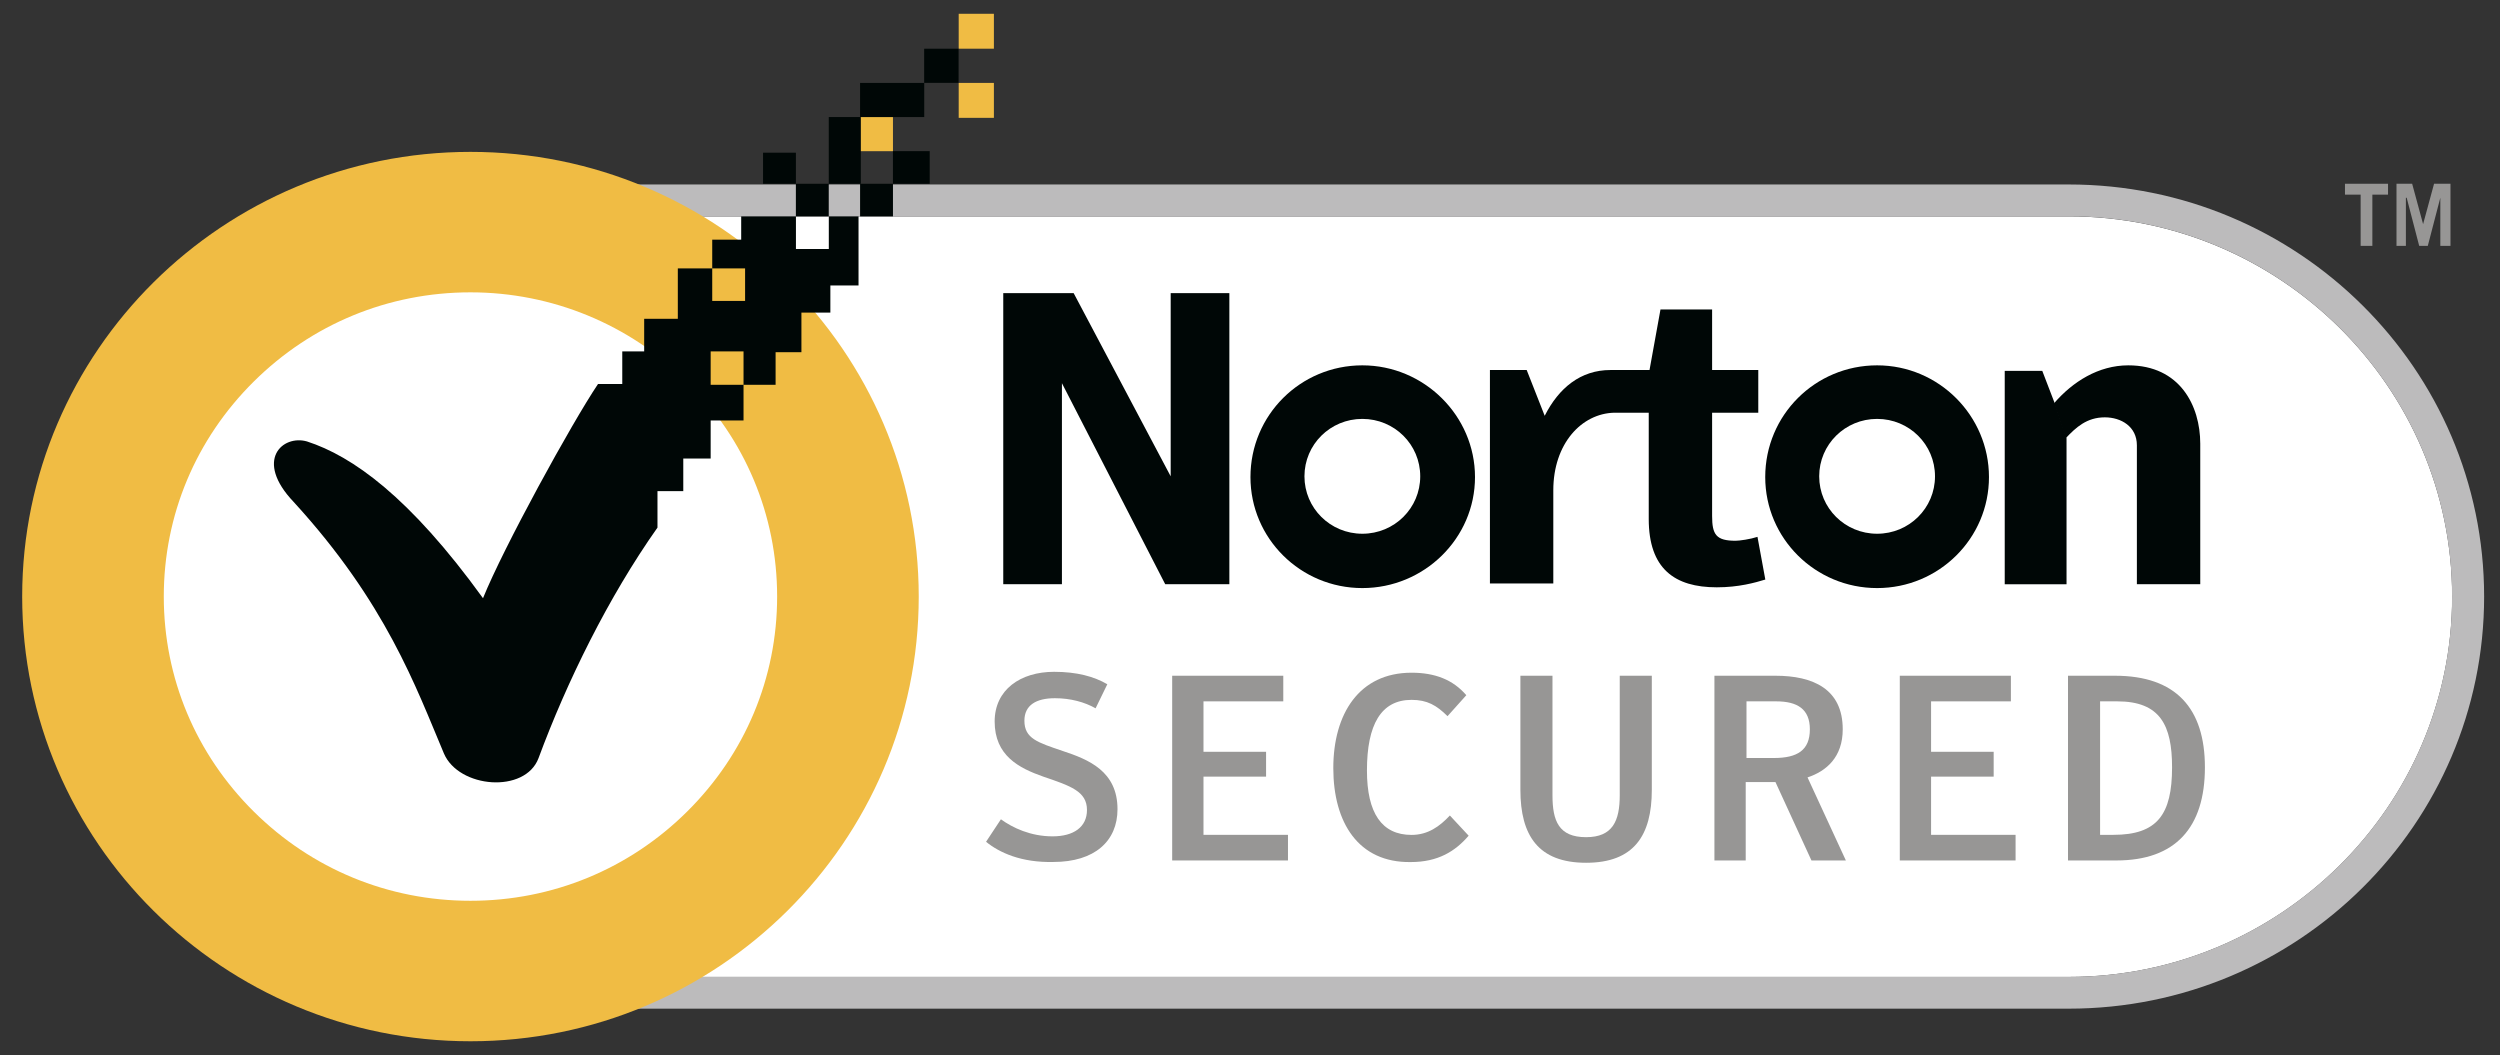 <svg width="109" height="46" viewBox="0 0 109 46" fill="none" xmlns="http://www.w3.org/2000/svg">
<rect x="0" y="0" width="109" height="46" fill="#333333" stroke="none"/>
<path d="M20.581 9.434C11.371 9.434 3.867 16.878 3.867 26.014C3.867 35.15 11.371 42.594 20.581 42.594H90.199C99.409 42.594 106.913 35.15 106.913 26.014C106.913 16.878 99.409 9.434 90.199 9.434H20.581Z" fill="white"/>
<path d="M90.195 43.978H20.577C10.583 43.978 2.465 35.925 2.465 26.011C2.465 16.097 10.583 8.043 20.577 8.043H90.195C100.19 8.043 108.308 16.097 108.308 26.011C108.308 35.925 100.19 43.978 90.195 43.978ZM20.577 9.431C11.367 9.431 3.863 16.875 3.863 26.011C3.863 35.147 11.367 42.591 20.577 42.591H90.195C99.405 42.591 106.909 35.147 106.909 26.011C106.909 16.875 99.405 9.431 90.195 9.431H20.577Z" fill="#BCBBBC"/>
<path d="M81.842 15.929C79.147 15.929 76.964 18.094 76.964 20.801C76.964 23.474 79.147 25.64 81.842 25.64C84.536 25.64 86.719 23.474 86.719 20.801C86.719 18.128 84.536 15.929 81.842 15.929ZM81.842 23.271C80.443 23.271 79.317 22.155 79.317 20.767C79.317 19.38 80.443 18.264 81.842 18.264C83.24 18.264 84.366 19.38 84.366 20.767C84.366 22.155 83.24 23.271 81.842 23.271Z" fill="#000706"/>
<path d="M59.398 15.929C56.703 15.929 54.52 18.094 54.52 20.801C54.52 23.474 56.703 25.64 59.398 25.64C62.093 25.64 64.31 23.474 64.31 20.801C64.31 18.128 62.093 15.929 59.398 15.929ZM59.398 23.271C58 23.271 56.874 22.155 56.874 20.767C56.874 19.38 58 18.264 59.398 18.264C60.797 18.264 61.922 19.38 61.922 20.767C61.922 22.155 60.797 23.271 59.398 23.271Z" fill="#000706"/>
<path d="M76.626 23.407C76.32 23.509 75.842 23.577 75.671 23.577C74.819 23.577 74.648 23.306 74.648 22.494V17.994H76.661V16.133H74.648V13.493H72.397L71.919 16.133H70.35H70.214C68.918 16.133 67.963 16.911 67.349 18.129L66.564 16.133H64.961V25.438H67.724V21.377C67.724 19.347 68.952 18.027 70.384 17.994H71.885V22.629C71.885 24.795 73.011 25.607 74.853 25.607C75.808 25.607 76.524 25.404 76.968 25.268L76.626 23.407Z" fill="#000706"/>
<path d="M90.101 19.113V25.475H87.406V16.169H89.043L89.589 17.591" fill="#000706"/>
<path d="M89.553 17.587C90.371 16.639 91.497 15.929 92.793 15.929C95.044 15.929 95.931 17.688 95.931 19.346V25.471H93.168V19.414C93.168 18.602 92.486 18.196 91.77 18.196C90.985 18.196 90.508 18.636 90.064 19.109" fill="#000706"/>
<path d="M43.742 12.782H46.812L51.042 20.768V12.782H53.6V25.471H50.803L46.3 16.707V25.471H43.742V12.782Z" fill="#000706"/>
<path d="M104.118 8.012V8.486H103.435V10.72H102.924V8.486H102.241V8.012H104.118Z" fill="#979695"/>
<path d="M104.487 10.72V8.012H105.17L105.647 9.772L106.125 8.012H106.841V10.72H106.398V8.621L105.852 10.72H105.477L104.931 8.621H104.897V10.72H104.487Z" fill="#979695"/>
<path d="M42.992 36.702L43.64 35.721C44.152 36.093 44.937 36.465 45.892 36.465C46.812 36.465 47.392 36.059 47.392 35.315C47.392 34.502 46.676 34.266 45.482 33.859C44.425 33.487 43.367 32.946 43.367 31.457C43.367 30.07 44.493 29.291 45.96 29.291C46.949 29.291 47.699 29.494 48.279 29.833L47.768 30.882C47.29 30.611 46.676 30.442 45.994 30.442C45.175 30.442 44.664 30.747 44.664 31.423C44.664 32.202 45.243 32.371 46.335 32.743C47.461 33.115 48.723 33.623 48.723 35.281C48.723 36.668 47.733 37.582 45.926 37.582C44.527 37.615 43.572 37.175 42.992 36.702Z" fill="#979695"/>
<path d="M51.107 29.462H55.951V30.579H52.472V32.778H55.201V33.861H52.472V36.399H56.156V37.516H51.107V29.462Z" fill="#979695"/>
<path d="M58.132 33.492C58.132 31.123 59.258 29.33 61.543 29.33C62.566 29.33 63.351 29.635 63.931 30.311L63.112 31.225C62.634 30.751 62.225 30.514 61.543 30.514C60.212 30.514 59.599 31.597 59.599 33.593C59.599 35.455 60.247 36.402 61.543 36.402C62.259 36.402 62.771 36.03 63.214 35.556L64.033 36.436C63.453 37.113 62.703 37.586 61.509 37.586C59.223 37.62 58.132 35.861 58.132 33.492Z" fill="#979695"/>
<path d="M66.289 34.436V29.462H67.688V34.673C67.688 35.79 67.96 36.501 69.154 36.501C70.314 36.501 70.621 35.79 70.621 34.673V29.462H72.019V34.436C72.019 36.433 71.235 37.617 69.154 37.617C67.074 37.617 66.289 36.433 66.289 34.436Z" fill="#979695"/>
<path d="M80.48 37.516H78.979L77.41 34.098H76.113V37.516H74.749V29.462H77.41C79.047 29.462 80.343 30.038 80.343 31.797C80.343 33.015 79.627 33.624 78.808 33.895L80.48 37.516ZM77.341 33.049C78.365 33.049 78.91 32.711 78.91 31.797C78.91 30.917 78.365 30.579 77.444 30.579H76.147V33.049H77.341Z" fill="#979695"/>
<path d="M82.831 29.462H87.675V30.579H84.195V32.778H86.924V33.861H84.195V36.399H87.879V37.516H82.831V29.462Z" fill="#979695"/>
<path d="M90.199 29.462H92.212C94.872 29.462 96.134 30.884 96.134 33.455C96.134 36.094 94.838 37.516 92.28 37.516H90.165V29.462H90.199ZM92.143 36.399C94.054 36.399 94.702 35.519 94.702 33.455C94.702 31.628 94.19 30.579 92.314 30.579H91.564V36.399H92.143Z" fill="#979695"/>
<path d="M20.512 45.399C9.733 45.399 0.967 36.703 0.967 26.01C0.967 15.318 9.733 6.622 20.512 6.622C31.291 6.622 40.057 15.318 40.057 26.01C40.057 36.703 31.291 45.399 20.512 45.399ZM20.512 12.746C16.93 12.746 13.588 14.133 11.063 16.637C8.539 19.141 7.141 22.457 7.141 26.01C7.141 29.563 8.539 32.879 11.063 35.383C13.588 37.887 16.93 39.274 20.512 39.274C24.093 39.274 27.436 37.887 29.96 35.383C32.484 32.879 33.883 29.563 33.883 26.01C33.883 22.457 32.484 19.141 29.96 16.637C27.436 14.133 24.059 12.746 20.512 12.746Z" fill="#F0BC44"/>
<path d="M43.334 3.615H41.799V5.138H43.334V3.615Z" fill="#F0BC44"/>
<path d="M43.334 0.601H41.799V2.123H43.334V0.601Z" fill="#F0BC44"/>
<path d="M38.933 5.103H37.5V6.592H38.933V5.103Z" fill="#F0BC44"/>
<path d="M36.133 8.012H34.7V9.434H36.133V8.012Z" fill="#000706"/>
<path d="M40.535 6.59H38.932V8.012H40.535V6.59Z" fill="#000706"/>
<path d="M34.701 6.657H33.269V8.011H34.701V6.657Z" fill="#000706"/>
<path d="M38.933 8.012H37.5V9.434H38.933V8.012Z" fill="#000706"/>
<path d="M41.794 2.124H40.293V3.613H41.794V2.124Z" fill="#000706"/>
<path d="M40.297 3.615H37.5V5.104H40.297V3.615Z" fill="#000706"/>
<path d="M37.532 5.103H36.134V8.013H37.532V5.103Z" fill="#000706"/>
<path d="M36.136 9.434V10.855H34.703V9.434H32.316V10.449H31.053V11.701H32.486V13.122H31.053V11.701H29.553V13.901H28.086V15.322H27.131V16.743H26.073C24.914 18.469 21.946 23.883 21.059 26.082C17.853 21.649 15.363 19.89 13.385 19.247C12.327 18.942 11.065 20.059 12.805 21.886C16.83 26.285 18.126 29.939 19.354 32.849C20.002 34.372 22.901 34.609 23.481 33.052C24.709 29.736 26.517 26.048 28.666 23.003V21.412H29.791V19.991H30.985V18.333H32.418V16.777H30.985V15.322H32.418V16.777H33.816V15.356H34.942V13.63H36.204V12.446H37.432V9.434H36.136Z" fill="#000706"/>
</svg>
